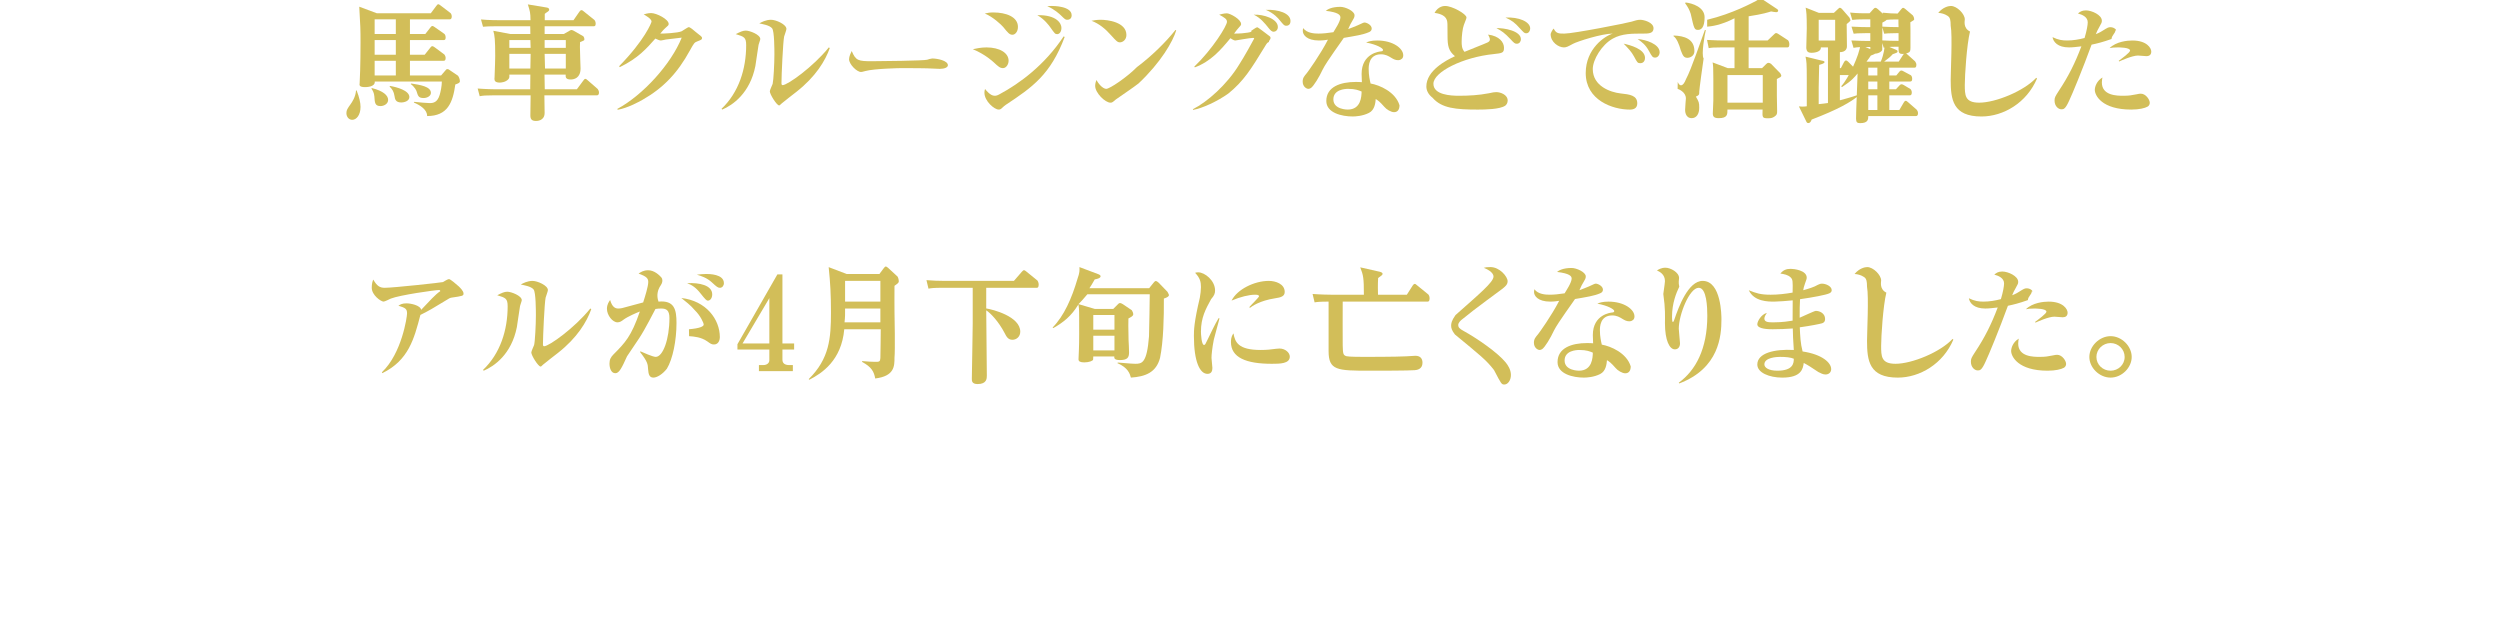 <?xml version="1.0" encoding="utf-8"?>
<!-- Generator: Adobe Illustrator 15.1.0, SVG Export Plug-In . SVG Version: 6.00 Build 0)  -->
<!DOCTYPE svg PUBLIC "-//W3C//DTD SVG 1.1//EN" "http://www.w3.org/Graphics/SVG/1.1/DTD/svg11.dtd">
<svg version="1.1" id="レイヤー_2" xmlns="http://www.w3.org/2000/svg" xmlns:xlink="http://www.w3.org/1999/xlink" x="0px"
	 y="0px" width="540px" height="134px" viewBox="0 0 540 134" enable-background="new 0 0 540 134" xml:space="preserve">
<g>
	<path fill="#D2BE59" d="M99.337,17.552c0-0.49-0.22-0.925-0.412-1.197l-1.729-1.167c-0.082-0.071-0.329-0.26-0.549-0.26
		S96.4,15,96.153,15.283l-0.879,1.018h-6.726V13.13h7.275c0.191,0,0.438-0.054,0.438-0.598c0-0.327-0.164-0.598-0.274-0.757
		l-2.086-1.548c-0.192-0.125-0.357-0.25-0.522-0.25c-0.164,0-0.274,0.125-0.438,0.324l-1.208,1.523h-3.185v-3.17h7.303
		c0.191,0,0.411-0.054,0.411-0.544s-0.191-0.708-0.274-0.787l-2.086-1.461c-0.22-0.148-0.357-0.248-0.522-0.248
		c-0.137,0-0.329,0.198-0.411,0.322l-1.099,1.412h-3.321V4.177h8.593c0.192,0,0.439-0.109,0.439-0.599
		c0-0.326-0.11-0.598-0.274-0.761l-2.114-1.612C94.89,0.964,94.78,0.911,94.67,0.911c-0.11,0-0.192,0.054-0.439,0.376L93.05,2.872
		H81.414L77.6,1.448c0.247,4.365,0.274,4.761,0.274,7.78c0,0.599,0,5.18-0.192,8.808c0,0.039-0.027,0.098-0.027,0.137
		c0,0.253,0,0.644,1.177,0.644c0.239,0,2.229,0,2.12-1.21h14.487c0,0.956-0.274,2.263-0.467,2.887
		c-0.494,1.659-1.428,1.775-2.169,1.775c-0.576,0-2.224-0.156-3.35-0.273l-0.055,0.156c1.346,0.561,2.91,1.56,2.855,2.915
		c4.447,0,5.546-2.915,6.095-6.817C99.008,18.016,99.337,17.879,99.337,17.552L99.337,17.552z M85.498,11.824h-4.574v-3.17h4.574
		V11.824L85.498,11.824z M85.498,7.348h-4.574V4.177h4.574V7.348L85.498,7.348z M85.498,16.301h-4.574V13.13h4.574V16.301
		L85.498,16.301z M93.077,20.064c0-1.385-2.36-1.736-4.255-2.029l-0.11,0.117c0.879,0.644,1.235,1.424,1.263,1.561
		c0.303,0.976,0.412,1.463,1.511,1.463C92.309,21.177,93.077,20.708,93.077,20.064L93.077,20.064z M88.424,20.962
		c0-1.405-2.68-2.146-4.179-2.4l-0.108,0.117c0.599,0.604,0.926,1.053,1.089,2.126c0.082,0.546,0.19,1.327,1.442,1.327
		C87.377,22.133,88.424,21.801,88.424,20.962L88.424,20.962z M83.837,21.586c0-0.995-1.089-1.951-3.481-2.556l-0.149,0.078
		c0.299,0.429,0.598,0.937,0.657,1.717c0.088,1.366,0.115,2.088,1.34,2.088C82.911,22.914,83.837,22.447,83.837,21.586
		L83.837,21.586z M77.874,23.087c0-0.86-0.243-2.015-0.84-3.546h-0.133c-0.088,1.424-0.884,2.552-1.148,2.929
		c-0.686,0.967-0.929,1.29-0.929,1.961c0,0.779,0.509,1.451,1.26,1.451C76.968,25.881,77.874,24.887,77.874,23.087L77.874,23.087z"
		/>
	<path fill="#D2BE59" d="M129.382,19.992c0-0.327-0.137-0.544-0.274-0.763l-2.169-1.892c-0.109-0.083-0.329-0.306-0.494-0.306
		c-0.164,0-0.274,0.139-0.439,0.361l-1.405,1.892h-6.931l-0.057-3.171h4.573c-0.028,0.529-0.028,1.057,1.086,1.057
		c0.725,0,2.13-0.306,2.13-2.386c0-0.072-0.138-3.8-0.138-4.648c0-0.461,0-0.755,0.028-1.035c0.823-0.336,0.933-0.378,0.933-0.557
		c0-0.381-0.082-0.49-0.22-0.707l-2.19-1.251c-0.12-0.047-0.271-0.108-0.393-0.108c-0.12,0-0.302,0.093-0.422,0.171l-1.217,0.699
		h-4.143V5.669h10.616c0.192,0,0.411-0.054,0.411-0.544c0-0.381-0.137-0.653-0.274-0.815l-2.306-1.854
		c-0.247-0.215-0.357-0.269-0.494-0.269c-0.192,0-0.42,0.295-0.45,0.35l-1.269,1.827h-6.207v-1.37
		c0.196-0.161,0.253-0.215,0.702-0.511c0.084-0.053,0.252-0.188,0.252-0.403c0-0.322-0.337-0.43-0.561-0.457l-4.047-0.671
		c0.485,1.558,0.546,1.746,0.576,3.412h-6.719c-0.332,0-2.333,0-3.98-0.161l0.439,1.576c0.687-0.062,1.29-0.109,2.998-0.109h7.202
		l0.029,1.679h-4.307l-3.699-0.699c0.303,1.025,0.412,1.951,0.412,5.421c0,0.601-0.055,2.666-0.138,4.6
		c0,0.139-0.027,0.278-0.027,0.39c0,0.445,0.256,0.779,1.161,0.779c0.212,0,1.238-0.056,1.842-0.723
		c0.241-0.306,0.241-0.445,0.212-1.001h4.544l-0.029,3.171h-7.443c-0.313,0-2.235-0.028-3.91-0.167l0.439,1.661
		c0.687-0.134,1.29-0.188,2.965-0.188h8.034c-0.025,1.183-0.056,3.224-0.056,4.353c0,0.806,0.314,1.182,1.219,1.182
		c0.207,0,1.861,0,1.861-1.746c0-0.215-0.052-3.332-0.052-3.789h11.354C129.135,20.59,129.382,20.482,129.382,19.992L129.382,19.992
		z M122.215,10.333h-4.574V8.654h4.574V10.333L122.215,10.333z M114.619,11.638l-0.059,3.171h-4.544v-3.171H114.619L114.619,11.638z
		 M122.215,14.809h-4.49l-0.084-3.171h4.574V14.809L122.215,14.809z M114.619,10.333h-4.603V8.654h4.544L114.619,10.333
		L114.619,10.333z"/>
	<path fill="#D2BE59" d="M151.64,8.196c0-0.229-0.142-0.344-1.429-1.344c-0.355-0.323-1.15-0.994-1.451-0.994
		c-0.164,0-1.26,0.752-1.506,0.887c-0.85,0.403-4.136,0.534-4.628,0.51c0.548-0.672,0.739-0.887,1.013-1.128
		c0.712-0.618,0.794-0.671,0.794-0.967c0-0.994-2.601-2.338-3.806-2.338c-0.11,0-0.712,0-1.589,0.295
		c0.356,0.188,1.698,0.941,1.698,1.532c0,0.242-1.506,4.052-7.011,9.659l0.164,0.188c3.971-1.935,5.778-4.03,7.668-6.162
		c0.548,0.252,0.903,0.413,1.205,0.413c0.137,0,0.958-0.184,1.04-0.207c0.11-0.023,2.794-0.344,3.451-0.413
		c-2.273,5.67-8.325,12.387-13.911,15.396l0.082,0.188c2.136-0.376,4.491-1.666,5.395-2.176c4.491-2.552,7.558-5.803,10.187-10.612
		c0.932-1.692,1.014-1.747,1.616-1.988C151.526,8.586,151.64,8.541,151.64,8.196L151.64,8.196z"/>
	<path fill="#D2BE59" d="M179.23,10.391l-0.192-0.163c-3.459,4.271-8.95,8.163-9.993,8.163c-0.192,0-0.247-0.191-0.247-0.409
		c0-1.687,0.329-8.924,0.576-10.094c0.056-0.245,0.494-1.36,0.494-1.632c0-1.007-2.27-1.985-3.32-1.985
		c-1.104,0-2.096,0.516-2.536,0.788c0.631,0.136,2.231,0.381,2.765,1.062c0.496,0.598,0.496,4.679,0.496,5.632
		c0,1.986-0.19,5.604-0.381,6.366c-0.077,0.245-0.61,1.333-0.61,1.605c0,0.653,1.5,3.047,2.009,3.047
		c0.081,0,0.162-0.027,0.562-0.435c0.439-0.381,2.69-2.122,3.212-2.53C176.209,16.54,178.269,13.111,179.23,10.391L179.23,10.391z
		 M164.223,8.432c0-0.952-2.28-1.823-3.132-1.823c-0.632,0-1.208,0.272-2.169,0.762c1.784,0.544,2.251,0.68,2.251,2.395
		c0,5.115-1.593,10.203-5.326,13.74l0.165,0.163c2.224-0.952,5.983-3.51,7.15-9.414c0.133-0.734,0.584-4.081,0.689-4.571
		C163.878,9.493,164.223,8.649,164.223,8.432L164.223,8.432z"/>
	<path fill="#D2BE59" d="M204.745,14.089c0-1-2.292-1.457-3.381-1.457c-0.19,0-0.898,0.188-1.089,0.269
		c-0.653,0.215-10.181,0.322-11.868,0.322c-3.049,0-3.539-0.107-4.438-2.203c-0.163,0.323-0.571,1.156-0.571,1.773
		c0,1.075,1.66,2.755,2.586,2.755c0.163,0,0.245-0.027,0.979-0.215c1.905-0.51,7.323-0.618,7.622-0.618c1.96,0,5.58,0,7.159,0.107
		c0.109,0,0.79,0.054,1.252,0.054C204.032,14.876,204.745,14.55,204.745,14.089L204.745,14.089z"/>
	<path fill="#D2BE59" d="M231.478,3.302c0-2.015-4.011-2.015-4.254-2.015c-0.457,0-0.673,0.026-1.022,0.051
		c1.615,0.689,2.691,1.734,2.935,1.964c0.915,0.892,0.996,0.969,1.399,0.969C231.101,4.271,231.478,3.914,231.478,3.302
		L231.478,3.302z M229.27,6.01c0-0.92-0.995-2.835-5.222-2.734c1.534,0.842,2.584,2.291,2.799,2.598
		c0.97,1.364,1.051,1.501,1.508,1.501C228.893,7.375,229.27,6.794,229.27,6.01L229.27,6.01z M219.875,5.805
		c0-2.172-2.584-3.116-5.303-3.116c-0.781,0-1.185,0.077-1.857,0.229c1.804,0.74,3.58,2.443,3.984,2.92
		c0.995,1.228,1.346,1.671,1.991,1.671C219.202,7.511,219.875,6.931,219.875,5.805L219.875,5.805z M229.97,7.988l-0.215-0.137
		c-4.119,6.241-9.584,10.222-13.863,12.509c-0.485,0.273-0.728,0.323-1.077,0.323c-0.915,0-1.857-1.218-2.046-1.467
		c-0.081,0.274-0.135,0.473-0.135,0.796c0,1.842,2.153,3.655,3.069,3.655c0.376,0,0.511-0.115,0.888-0.482
		c0.188-0.184,0.377-0.344,0.673-0.551C222.998,18.844,226.928,16.109,229.97,7.988L229.97,7.988z M217.857,13.115
		c0-1.69-1.938-2.875-4.792-2.875c-1.185,0-2.207,0.237-2.934,0.385c2.691,1.126,4.253,2.608,4.495,2.816
		c1.022,0.948,1.373,1.274,2.019,1.274C217.345,14.715,217.857,13.886,217.857,13.115L217.857,13.115z"/>
	<path fill="#D2BE59" d="M243.305,7.56c0-2.807-4.086-3.289-5.562-3.289c-0.844,0-1.424,0.112-1.977,0.218
		c1.66,0.635,2.979,1.721,4.243,3.151c1.107,1.218,1.371,1.509,1.898,1.509C242.514,9.148,243.305,8.592,243.305,7.56L243.305,7.56z
		 M254.063,6.553l-0.161-0.08c-2.108,2.648-5.114,5.614-8.33,8.023c-2.161,2.196-5.878,4.695-6.616,4.695
		c-0.105,0-1.028-0.027-2.136-1.908c-0.105,0.323-0.264,0.752-0.264,1.263c0,1.522,2.162,3.629,3.296,3.629
		c0.368,0,0.447-0.066,1.186-0.703c0.158-0.132,4.139-2.819,4.903-3.464C250.739,13.491,253.348,8.963,254.063,6.553L254.063,6.553z
		"/>
	<path fill="#D2BE59" d="M278.749,4.542c0-1.693-2.62-2.525-5.343-2.418c1.806,0.752,2.75,1.907,2.973,2.203
		c0.944,1.129,1.027,1.236,1.444,1.236C278.602,5.562,278.749,4.944,278.749,4.542L278.749,4.542z M276.018,5.831
		c0-1.772-3.111-2.767-5.195-2.659c1.473,0.725,2.334,1.8,3.278,2.982c0.306,0.349,0.584,0.699,1.028,0.699
		C275.49,6.852,276.018,6.529,276.018,5.831L276.018,5.831z M274.435,8.182c0-0.249-0.14-0.339-0.584-0.655
		c-0.306-0.204-2.083-1.642-2.306-1.642c-0.194,0-1.167,0.698-1.361,0.833c0.747,0.135-1.229,0.56-3.621,0.538
		c0.384-0.564,0.768-0.994,0.881-1.128c0.587-0.645,0.632-0.699,0.632-0.94c0-1.021-2.371-2.31-3.077-2.31
		c-0.082,0-0.658,0-1.646,0.295c1.125,0.618,1.674,0.94,1.674,1.531c0,0.86-3.102,5.898-7.056,9.687l0.11,0.161
		c3.459-1.29,5.573-3.734,7.691-6.3c0.248,0.181,0.768,0.498,1.039,0.498c0.113,0,3.187-0.565,3.846-0.565
		c0.082,0,0.247,0,0.247,0.136c0,0.068-2.334,4.271-3.234,5.615c-2.62,4.326-6.926,8.113-10.001,9.645l0.055,0.161
		c2.032-0.375,5.189-1.826,7.574-3.519c3.355-2.713,4.947-5.319,7.857-10.075c0.521-0.86,0.576-0.94,0.934-1.075
		C274.045,8.725,274.435,8.611,274.435,8.182L274.435,8.182z"/>
	<path fill="#D2BE59" d="M296.29,6.18c0-0.833-1.147-1.316-1.539-1.316c-0.234,0-0.332,0.081-1.521,0.618
		c-0.616,0.242-1.35,0.564-2.024,0.806c0.475-1.048,0.524-1.182,0.85-1.692c0.375-0.618,0.525-0.86,0.525-1.29
		c0-0.94-2.024-1.827-3.049-1.827c-1.916,0-2.815,0.564-3.159,0.86c2.686,0.322,3.159,0.887,3.159,1.424
		c0,0.887-1.21,2.66-1.525,3.197c-1.251,0.188-2.293,0.295-3.199,0.295s-2.525-0.081-3.321-1.182
		c-0.056,0.242-0.083,0.376-0.083,0.618c0,0.759,0.769,2.057,3.515,2.057c0.851,0,1.482-0.108,1.916-0.173
		c-1.614,3.172-4.388,7.019-4.552,7.203c-0.577,0.685-0.906,1.054-0.906,1.844c0,1.1,0.823,1.571,1.235,1.571
		c0.138,0,0.357-0.053,0.549-0.184c0.604-0.419,1.785-2.362,2.554-4.022c0.847-1.712,4.343-6.434,4.543-6.802
		c2.422-0.411,4.201-0.692,5.401-1.225C295.961,6.852,296.29,6.61,296.29,6.18L296.29,6.18z M303.099,11.931
		c0-1.458-2.169-3.184-5.628-3.184c-1.29,0-2.016,0.256-2.387,0.443c2.305,0.42,3.649,1.236,3.649,1.585
		c0,0.256-0.22,0.303-0.467,0.326c-0.22,0.023-4.16,0.373-4.16,4.87c0,0.621,0.02,0.918,0.059,1.78
		c-0.336-0.026-0.705-0.052-1.291-0.052c-3.388,0-6.392,1.073-6.392,4.116c0,2.578,3.373,3.344,5.684,3.344
		c0.603,0,2.165-0.081,3.514-0.767c1.284-0.625,1.413-2.23,1.477-3.002c0.494,0.309,0.851,0.541,1.866,1.698
		c0.439,0.54,1.428,1.143,2.087,1.143c0.741,0,1.181-0.524,1.181-1.49c-0.866-2.895-4.298-4.362-6.247-4.702
		c-0.165-0.691-0.412-1.771-0.412-3.095c0-0.648,0-3.214,2.663-3.214c0.961,0,1.62,0.379,2.224,0.757
		c0.439,0.27,0.879,0.513,1.455,0.513c0.33,0,0.604-0.108,0.77-0.27C303.099,12.537,303.099,12.036,303.099,11.931L303.099,11.931z
		 M294.107,19.77c-0.028,1.004-0.088,3.898-3.005,3.898c-0.089,0-3.095,0-3.095-2.2c0-2.161,2.56-2.276,3.185-2.276
		C292.769,19.192,293.453,19.5,294.107,19.77L294.107,19.77z"/>
	<path fill="#D2BE59" d="M330.521,6.151c0-1.471-2.472-2.511-5.326-2.359c1.455,0.685,1.949,1.065,3.074,2.308
		c0.906,0.963,0.988,1.091,1.4,1.091C330.218,7.191,330.521,6.633,330.521,6.151L330.521,6.151z M328.516,8.484
		c0-1.851-3.677-2.46-5.295-2.409c1.141,0.608,1.754,1.015,3.044,2.384c0.796,0.862,0.934,0.989,1.373,0.989
		C328.214,9.448,328.516,8.941,328.516,8.484L328.516,8.484z M325.66,21.73c0-1.274-1.538-1.832-2.466-1.832
		c-0.451,0-0.663,0.05-1.633,0.253c-2.107,0.406-4.244,0.533-6.455,0.533c-1.702,0-5.489-0.178-5.489-2.587
		c0-2.562,6.408-5.757,13.021-6.417c1.803-0.203,2.227-0.228,2.227-1.344c0-1.217-1.007-2.562-3.443-2.866
		c0.113,0.229,0.394,0.71,0.394,1.04c0,0.229-0.084,0.457-0.506,0.66c-0.674,0.33-4.188,1.674-4.975,2.029
		c-0.618-0.685-0.618-1.547-0.618-2.257c0-1.116,0.196-2.841,0.478-3.551c0.506-1.293,0.562-1.445,0.562-1.623
		c0-0.736-3.062-2.48-4.603-2.48c-0.188,0-1.484,0-2.294,1.492c0.675,0.101,2.24,0.354,2.646,1.521
		c0.161,0.457,0.161,0.761,0.161,3.424c0,2.232,0.225,3.272,1.605,4.413c-1.875,0.863-6.18,3.095-6.18,6.544
		c0,0.786,0.363,1.674,1.343,2.435c1.964,2.276,5.029,2.553,9.767,2.553c1.687,0,4.735-0.062,5.91-0.831
		C325.386,22.653,325.66,22.222,325.66,21.73L325.66,21.73z"/>
	<path fill="#D2BE59" d="M358.482,11.285c0-1.773-3.021-2.74-4.75-2.848c0.906,0.645,1.702,1.209,2.443,2.579
		c0.659,1.209,0.796,1.424,1.346,1.424C358.097,12.44,358.482,11.876,358.482,11.285L358.482,11.285z M355.324,12.521
		c0-1.961-3.268-2.794-4.612-3.089c0.988,1.021,1.674,1.719,2.251,2.794c0.687,1.29,0.769,1.424,1.345,1.424
		C355.132,13.649,355.324,12.923,355.324,12.521L355.324,12.521z M357.163,6.113c0-1.324-2.196-1.842-2.855-1.842
		c-0.658,0-1.125,0.181-1.922,0.415c-0.823,0.26-12.479,2.57-14.482,2.57c-1.208,0-1.785,0-2.307-1.09
		c-0.247,0.208-0.658,1.012-0.658,1.21c0,1.748,1.729,2.864,2.854,2.864c0.55,0,0.852-0.17,1.977-0.777
		c0.934-0.51,6.22-2.208,8.608-2.208c-1.757,0.508-5.862,3.28-5.862,8.519c0,5.884,5.835,7.899,9.514,7.899
		c0.796,0,1.62-0.242,1.62-1.343c0-1.747-1.647-1.935-3.597-2.149c-2.169-0.242-6.013-1.559-6.013-5.266
		c0-2.017,1.949-5.268,4.338-6.584c1.977-1.101,4.228-1.075,6.534-1.075C356.038,7.255,357.163,7.255,357.163,6.113L357.163,6.113z"
		/>
	<path fill="#D2BE59" d="M386.497,9.555c0-0.373-0.138-0.684-0.274-0.849l-2.06-1.34c-0.22-0.142-0.356-0.223-0.506-0.223
		c-0.18,0-0.3,0.122-0.449,0.264l-1.405,1.34h-4.096V3.519c3.169-0.483,4.216-0.86,4.844-1.048c0.329,0.053,0.867,0.161,1.106,0.161
		c0.341,0,0.424-0.215,0.424-0.323c0-0.188-0.138-0.295-0.22-0.349l-3.643-2.418c-0.646,0.511-0.718,0.564-0.933,0.672
		c-0.646,0.322-5.015,2.74-10.538,4.057v1.492c0.846-0.072,2.935-0.288,5.909-1.814v4.799h-2.176c-0.325,0-2.398-0.021-3.756-0.122
		l0.356,1.779c0.556-0.118,1.061-0.166,2.866-0.166h2.709v4.476h-1.464l-3.266-1.231c0.111,0.616,0.155,1.113,0.155,3.571v4.61
		c0,0.238-0.111,2.756-0.111,2.836c0,0.752,0.319,1.021,1.296,1.021c1.865,0,1.865-0.806,1.865-1.854h7.588
		c-0.071,1.773-0.071,1.88,1.232,1.88c0.567,0,0.927-0.08,1.315-0.349c0.593-0.403,0.593-0.618,0.593-1.263
		c0-0.642-0.055-2.92-0.055-3.228v-3.636c0.109-0.074,0.686-0.369,0.796-0.442c0.137-0.11,0.165-0.24,0.165-0.295
		s-0.11-0.315-0.22-0.502l-1.997-2.043c-0.239-0.142-0.359-0.213-0.538-0.213c-0.239,0-0.389,0.142-0.509,0.26l-0.891,0.876h-2.906
		v-4.476h8.378C386.278,10.239,386.497,10.177,386.497,9.555L386.497,9.555z M380.757,22.176h-7.624v-5.969h7.624V22.176
		L380.757,22.176z M368.192,3.733c0-2.203-2.658-3.036-4.11-3.197l-0.097,0.161c0.581,0.779,0.92,1.397,1.21,2.284
		c0.727,3.289,0.799,3.472,1.598,3.472C367.367,6.453,368.192,6.067,368.192,3.733L368.192,3.733z M365.993,11.044
		c0-2.642-2.174-3.292-4.479-3.373l-0.056,0.122c0.687,0.447,1.235,1.762,1.593,3.085c0.439,1.113,0.632,1.61,1.441,1.61
		C365.026,12.489,365.993,12.11,365.993,11.044L365.993,11.044z M368.458,6.514l-0.2-0.041c-0.668,1.726-2.967,8.615-4.08,10.619
		c-0.633,1.668-1.374,1.668-1.786,0.608l-0.027,1.492c0.165,0.051,1.789,0.648,1.789,2.08c0,0.205-0.169,1.774-0.169,2.477
		c0,0.162,0,1.773,1.428,1.773c1.041,0,1.622-0.94,1.622-2.227c0-1.17-0.073-1.29-0.727-2.432c0.859-0.324,0.727-0.666,0.727-1.023
		c0-0.46,0.8-6.309,0.949-7.208C367.435,11.85,368.236,7.265,368.458,6.514L368.458,6.514z"/>
	<path fill="#D2BE59" d="M403.165,13.316c0.494-0.645,0.687-0.94,0.939-1.316c0.723-0.269,1.04-0.376,1.04-0.672
		c0-0.215-0.289-0.349-0.404-0.403L401.82,9.69c-0.109,2.015-2.553,7.296-4.118,8.936l0.165,0.188
		c0.9-0.666,1.889-1.113,3.371-2.941c-0.027,1.81-0.33,7.807-0.33,9.76c0,0.779,0.247,0.967,0.879,0.967
		c1.757,0,1.757-0.859,1.757-1.531h10.309c0.192,0,0.439-0.109,0.439-0.599c0-0.326-0.138-0.598-0.274-0.762l-1.867-1.627
		c-0.274-0.248-0.385-0.304-0.521-0.304c-0.165,0-0.329,0.193-0.412,0.358l-0.961,1.627h-2.169V20.59h4.448
		c0.191,0,0.411-0.108,0.411-0.598c0-0.327-0.109-0.544-0.274-0.745l-1.428-0.858c-0.191-0.112-0.329-0.187-0.521-0.187
		c-0.165,0-0.302,0.112-0.412,0.224l-0.796,0.858h-1.428v-1.679h4.503c0.192,0,0.439-0.054,0.439-0.544
		c0-0.381-0.11-0.653-0.274-0.799l-1.565-0.839c-0.274-0.149-0.356-0.187-0.494-0.187c-0.165,0-0.302,0.093-0.412,0.224
		l-0.686,0.839h-1.511v-1.679h5.437c0.164,0,0.411-0.054,0.411-0.599c0-0.326-0.109-0.489-0.274-0.761l-1.647-1.478
		c-0.191-0.161-0.356-0.295-0.494-0.295c-0.191,0-0.329,0.161-0.438,0.349l-0.961,1.478h-3.159c1.183-0.887,1.292-0.994,1.868-1.612
		c0.934-0.322,1.044-0.35,1.044-0.618c0-0.162-0.165-0.269-0.439-0.376l-2.349-0.994c0,0.457-0.138,1.961-0.84,3.6H403.165
		L403.165,13.316z M405.514,17.606v1.679h-1.971v-1.679H405.514L405.514,17.606z M405.514,14.622v1.679h-1.971v-1.679H405.514
		L405.514,14.622z M405.514,20.59v3.171h-1.971V20.59H405.514L405.514,20.59z M403.989,10.146v0.618c0,0.349,0,0.833,0.926,0.833
		c0.925,0,1.647-0.563,1.647-0.859c0-0.43,0.055-5.075,0.027-5.853c0.165-0.088,0.934-0.459,0.934-0.671
		c0-0.199-0.082-0.416-0.329-0.797l-1.557-1.431c-0.203-0.161-0.376-0.295-0.55-0.295c-0.173,0-0.318,0.134-0.463,0.295
		l-0.801,0.887h-0.905c-0.494,0-1.702,0-3.295-0.161l0.467,1.591c0.357-0.035,0.988-0.124,2.525-0.124h1.373v1.679h-0.769
		c-0.082,0-1.702,0-3.295-0.106l0.467,1.531c0.357-0.051,0.988-0.12,2.526-0.12h1.07V8.84h-0.796c-0.055,0-1.702,0-3.295-0.103
		l0.467,1.597c0.906-0.188,2.087-0.188,2.526-0.188H403.989L403.989,10.146z M397.441,10.239c-1.048,0.457-1.076,1.021-0.041,1.021
		c0.224,0,1.538,0,1.538-1.27c0-0.933-0.056-4.646-0.056-4.788c0.166-0.142,0.824-0.648,0.824-0.811
		c0-0.101-0.137-0.432-0.247-0.619l-1.612-1.854c-0.14-0.134-0.308-0.242-0.419-0.242c-0.141,0-0.252,0.108-0.42,0.269l-0.885,0.833
		h-3.254l-2.851-1.128c0.165,0.914,0.247,1.501,0.247,4.504c0,0.506-0.109,4.022-0.109,4.246c0.082,0.383,0.082,1.003,1.102,1.003
		c0.992,0,2.107-0.311,2.055-1.164h1.527v12.013c-0.264,0.054-1.686,0.215-2.001,0.242V18.84c0-1.451,0.105-3.876,0.105-4.824
		c0.737-0.207,1.158-0.362,1.158-0.621c0-0.104-0.105-0.233-0.737-0.336l-3.374-0.828c0.22,1.009,0.274,1.32,0.274,5.185v5.534
		c-0.192,0.027-0.494,0.081-0.961,0.081c-0.274,0-0.467-0.026-0.741-0.053l1.564,3.197c0.11,0.242,0.2,0.403,0.447,0.403
		c0.466,0,0.59-0.376,0.744-0.753c5.742-2.203,8.427-3.761,10.074-5.131l-0.082-0.188c-0.577,0.188-1.455,0.51-3.898,1.155v-5.454
		h2.938c0.192,0,0.411-0.124,0.411-0.684c0-0.311-0.082-0.56-0.247-0.86l-1.29-1.32c-0.165-0.155-0.329-0.284-0.494-0.284
		c-0.164,0-0.329,0.181-0.412,0.336l-0.686,1.319h-0.22v-4.476H397.441L397.441,10.239z M392.839,8.747V4.271h3.554v4.477H392.839
		L392.839,8.747z M410.088,10.091v0.592c0,0.698,0.145,0.967,0.896,0.967c0.174,0,0.607,0,1.157-0.242
		c0.404-0.188,0.52-0.322,0.52-1.102V6.618c0-1.274,0-1.362-0.028-1.804c0.742-0.441,0.825-0.495,0.825-0.618
		c0-0.344-0.11-0.617-0.303-0.888l-1.621-1.375c-0.174-0.134-0.318-0.242-0.463-0.242s-0.231,0.107-0.404,0.295l-0.771,0.941
		c-1.099,0-1.867-0.055-3.239-0.189l0.438,1.582c0.906-0.106,1.62-0.124,2.965-0.124c0,0.248,0,1.396,0.028,1.661
		c-1.126,0-2.334-0.035-3.542-0.106l0.439,1.531c0.356-0.051,0.988-0.12,2.553-0.12h0.55v1.662c-1.264,0-2.443-0.035-3.68-0.103
		l0.467,1.586c0.33-0.053,0.961-0.215,2.526-0.215H410.088L410.088,10.091z"/>
	<path fill="#D2BE59" d="M439.993,16.964l-0.165-0.161c-2.663,2.875-8.785,5.374-12.327,5.374c-3.103,0-3.103-1.639-3.103-3.896
		c0-1.961,0.412-8.597,1.126-11.472c-1.513-0.748-1.126-2.266-1.126-2.625c0-1.187-1.706-2.897-3.004-2.897
		c-0.457,0-1.692,0.224-2.735,1.492c1.263,0.082,2.086,0.633,2.306,0.882s0.385,0.662,0.385,1.904c0.399,2.051,0,9.869,0,11.642
		c0,4.326,0.472,7.955,6.646,7.955C432.745,25.16,437.77,22.207,439.993,16.964L439.993,16.964z"/>
	<path fill="#D2BE59" d="M464.675,11.13c0-0.737-0.951-2.383-4.1-2.383c-1.075,0-3.473,0.227-4.906,1.646
		c0.495-0.105,0.912-0.154,1.824-0.154c0.234,0,2.607,0,2.607,0.68c0,0.421-1.748,1.684-2.451,2.21l0.078,0.158
		c0.391-0.184,2.848-1.29,4.072-1.29c0.25,0,1.549,0.132,1.824,0.132C464.248,12.13,464.675,11.84,464.675,11.13L464.675,11.13z
		 M464.349,22.19c0-0.653-0.85-1.954-1.925-1.954c-0.249,0-0.475,0.026-0.924,0.132c-1.075,0.21-1.584,0.316-2.887,0.316
		c-1.276,0-4.612,0-4.612-2.869c0-0.5,0.078-0.816,0.131-1.079c-1.246,0.737-1.655,2-1.655,2.685c0,1.158,1.487,4.248,7.874,4.248
		c1.724,0,2.948-0.312,3.498-0.625C464.349,22.787,464.349,22.276,464.349,22.19L464.349,22.19z M456.92,6.571
		c0.458,0.107-0.146-0.698-1.052-0.698c-0.467,0-0.604,0.08-1.729,0.779c-0.555,0.375-1.337,0.698-1.441,0.725
		c0.234-0.564,0.392-0.94,0.834-1.693c0.392-0.698,0.47-0.833,0.47-1.209c0-1.262-2.216-2.23-3.434-2.23
		c-0.906,0-1.317,0.323-1.729,0.672c0.934,0.242,2.114,0.752,2.114,1.907c0,0.564-0.22,1.854-0.687,3.385
		c-1.208,0.322-2.526,0.538-3.762,0.538c-1.016,0-1.895-0.107-3.157-0.725c0.165,1.031,1.126,2.217,3.542,2.217
		c0.823,0,1.619-0.103,2.69-0.225c-1.4,3.716-2.855,6.564-4.832,9.541c-0.879,1.357-0.961,1.528-0.961,2.181
		c0,1.193,0.823,1.875,1.482,1.875c0.467,0,0.852-0.028,1.702-1.932c0.659-1.38,2.91-6.82,4.814-12.033
		c1.173-0.245,2.354-0.531,4.303-1.221C456.164,7.565,456.92,7.215,456.92,6.571L456.92,6.571z"/>
</g>
<g>
	<path fill="#D2BE59" d="M100.12,63.387c0-0.54-0.753-1.25-1.021-1.518c-0.512-0.457-1.803-1.585-2.125-1.585
		c-0.27,0-1.157,0.564-1.291,0.645c-0.135,0.08-10.705,1.235-12.561,1.235c-1.076,0-1.668-0.349-2.501-1.773
		c-0.162,0.403-0.323,0.887-0.323,1.773c0,1.592,1.99,2.984,2.556,2.984c0.241,0,1.317-0.54,1.56-0.653
		c1.937-0.768,9.548-1.847,10.382-1.847c0.161,0,0.296,0.028,0.296,0.256c-0.962,0.597-2.5,2.298-4.119,4.018
		c-0.193-0.994-2.273-1.397-3.159-1.397c-0.961,0-1.346,0.242-1.758,0.511c1.538,0.457,1.867,0.698,1.867,1.666
		c0,0.752-1.126,8.624-5.436,12.707l0.109,0.188c5.631-2.767,6.852-7.36,8.21-12.573c2.032-1.021,2.335-1.209,5.876-3.357
		c0.192-0.142,0.494-0.313,0.797-0.37C100.013,63.927,100.12,63.899,100.12,63.387L100.12,63.387z"/>
	<path fill="#D2BE59" d="M127.71,66.792l-0.192-0.163c-3.459,4.271-8.95,8.163-9.993,8.163c-0.192,0-0.247-0.19-0.247-0.409
		c0-1.686,0.329-8.923,0.576-10.093c0.055-0.245,0.494-1.36,0.494-1.632c0-1.006-2.27-1.985-3.32-1.985
		c-1.105,0-2.096,0.516-2.536,0.788c0.631,0.136,2.231,0.381,2.765,1.062c0.496,0.598,0.496,4.679,0.496,5.632
		c0,1.985-0.19,5.604-0.382,6.366c-0.076,0.245-0.609,1.333-0.609,1.605c0,0.652,1.5,3.047,2.009,3.047
		c0.081,0,0.162-0.027,0.562-0.436c0.439-0.381,2.69-2.121,3.212-2.529C124.69,72.941,126.749,69.514,127.71,66.792L127.71,66.792z
		 M112.703,64.834c0-0.953-2.28-1.823-3.132-1.823c-0.632,0-1.208,0.272-2.169,0.762c1.784,0.544,2.251,0.68,2.251,2.395
		c0,5.114-1.593,10.202-5.326,13.739l0.165,0.164c2.224-0.953,5.983-3.51,7.15-9.414c0.133-0.734,0.583-4.081,0.689-4.571
		C112.359,65.895,112.703,65.051,112.703,64.834L112.703,64.834z"/>
	<path fill="#D2BE59" d="M156.364,61.17c0-1.99-3.239-1.99-3.815-1.99c-0.824,0-1.4,0.078-2.032,0.157
		c0.852,0.235,2.169,0.654,3.24,1.65c1.07,0.995,1.317,1.178,1.757,1.178C156.007,62.165,156.364,61.693,156.364,61.17
		L156.364,61.17z M153.838,63.586c0-1.971-2.772-2.573-5.436-2.416c1.043,0.366,1.922,0.942,2.91,2.203
		c1.043,1.314,1.29,1.563,1.592,1.563C153.426,64.936,153.838,64.368,153.838,63.586L153.838,63.586z M155.486,72.833
		c0-3.868-2.965-7.862-8.319-8.465c0.797,0.639,2.032,1.577,2.938,2.666c1.18,1.15,1.894,2.69,1.894,3.082
		c0,0.391-0.851,0.807-3.185,1.002l0.027,1.492c1.126,0.08,2.608,0.203,3.927,1.123c0.713,0.512,0.933,0.676,1.455,0.676
		C155.348,74.408,155.486,73.181,155.486,72.833L155.486,72.833z M146.123,69.772c0-2.886-0.433-4.943-3.886-4.624
		c-0.511-1.405-0.079-2.557,0.226-3.115c0.483-0.733,0.61-0.995,0.61-1.466c0-0.262-0.076-0.472-0.229-0.655
		c-0.433-0.472-1.499-1.539-2.848-1.539c-1.017,0-1.647,0.43-2.06,0.726c1.702,0.604,2.087,1.022,2.087,1.808
		c0,0.943-0.687,3.132-1.099,4.417c-0.934,0.23-3.568,0.955-4.529,1.218c-0.247,0.066-0.604,0.099-0.852,0.099
		c-0.632,0-1.317-0.296-1.757-1.844c-0.247,0.362-0.687,0.955-0.687,1.899c0,1.395,1.208,2.928,2.278,2.928
		c0.521,0,0.879-0.251,1.318-0.586c0.905-0.669,2.855-1.506,3.514-1.756c-1.866,5.407-3.157,6.715-5.737,9.313
		c-0.522,0.552-0.824,1.025-0.824,1.939s0.33,2.081,1.263,2.081c0.824,0,1.373-1.104,2.526-3.653
		c0.356-0.531,2.251-3.373,2.636-3.926c1.307-1.969,3.229-5.808,3.503-6.296c0.357-0.074,0.852-0.1,1.235-0.1
		c1.126,0,1.785,0.368,1.785,2.056c0,4.565-1.4,8.389-2.965,8.389c-0.632,0-2.801-0.981-3.268-1.186l-0.137,0.102
		c1.674,2.154,1.702,2.659,1.757,3.73c0.082,1.168,0.302,1.83,1.153,1.83c0.769,0,1.977-0.726,2.91-1.924
		C145.314,77.558,146.123,73.568,146.123,69.772L146.123,69.772z"/>
	<path fill="#D2BE59" d="M171.532,75.5v-1.305h-2.526V59.274h-1.094l-8.625,15.083V75.5h6.891v2.324
		c0,0.568-0.494,1.033-1.317,1.033h-0.934v1.307h7.33v-1.307h-0.796c-0.934,0-1.455-0.4-1.455-1.14V75.5H171.532L171.532,75.5z
		 M166.178,74.195h-5.792l5.792-9.798V74.195L166.178,74.195z"/>
	<path fill="#D2BE59" d="M194.145,60.745c0-0.197-0.082-0.694-0.274-1.005l-2.064-1.903c-0.212-0.161-0.345-0.269-0.477-0.269
		c-0.133,0-0.239,0.107-0.451,0.376l-0.924,1.235h-7.079l-3.881-1.478c0.357,3.478,0.494,5.946,0.494,9.771
		c0,5.605-0.329,9.984-4.805,14.417l0.138,0.135c2.718-1.397,6.947-4.164,7.539-10.908h7.881c-0.026,0.887-0.026,5.238-0.079,6.232
		c-0.052,0.807-0.26,0.807-1.142,0.807c-0.337,0-1.944-0.054-2.8-0.161v0.188c2.022,1.074,2.566,2.096,2.826,3.572
		c4.165-0.51,4.165-2.686,4.165-4.486c0.164-1.531,0.027-8.964,0-9.953c0-0.534-0.029-4.635,0-5.58
		C193.87,61.253,194.145,61.108,194.145,60.745L194.145,60.745z M190.162,65.149h-7.624v-4.477h7.624V65.149L190.162,65.149z
		 M190.162,69.625h-7.742c0.118-0.989,0.144-1.979,0.118-2.984h7.624V69.625L190.162,69.625z"/>
	<path fill="#D2BE59" d="M223.946,62.165c0.164,0,0.411-0.062,0.411-0.684c0-0.373-0.164-0.746-0.247-0.862l-2.443-1.988
		c-0.109-0.107-0.356-0.269-0.494-0.269c-0.109,0-0.274,0.134-0.467,0.349l-1.702,1.961h-14.965c-1.263,0-2.663-0.054-3.926-0.161
		l0.439,1.841c0.549-0.107,1.07-0.188,2.992-0.188h6.562v7.71c0,1.396-0.191,11.473-0.191,11.955c0,0.43,0,1.129,1.253,1.129
		c1.988,0,1.988-1.236,1.988-1.826c0-2.23-0.132-12.225-0.132-14.105c0.983,0.645,2.686,2.445,3.976,4.916
		c0.385,0.753,0.741,1.451,1.675,1.451s1.702-0.725,1.702-1.746c0-3.305-5.958-4.809-7.353-5.024v-4.46H223.946L223.946,62.165z"/>
	<path fill="#D2BE59" d="M252.495,63.749c0-0.139-0.22-0.511-0.329-0.729l-1.909-1.971c-0.143-0.107-0.399-0.349-0.599-0.349
		s-0.342,0.215-0.513,0.403l-0.932,1.155h-12.905c0.343-0.484,0.592-0.914,1.157-1.907c0.345-0.054,1.266-0.242,1.266-0.672
		c0-0.242-0.288-0.376-0.432-0.43l-4.138-1.559c0.03,0.752,0.062,1.182-0.42,2.526c-1.235,4.227-2.91,8.022-5.381,10.532l0.165,0.11
		c2.114-1.188,3.898-2.576,5.408-5.096c0.11,0.579,0.165,0.81,0.165,2.873c0,1.85,0.031,5.313-0.055,6.99
		c0,0.389-0.083,1.818-0.083,1.984c0,0.469,0.387,0.668,1.258,0.668c1.027,0,1.898-0.351,1.898-0.617
		c0-0.051,0.031-0.534,0.031-0.668h4.545c-0.028,0.301-0.086,0.785,1.212,0.785c1.618,0,1.973-0.551,1.973-1.654
		c0-0.62-0.079-2.298-0.106-2.666c-0.062-2.621-0.062-4.029-0.03-4.668c0.669-0.354,1.041-0.551,1.041-0.912
		c0-0.326-0.186-0.653-0.318-0.871l-1.905-1.29c-0.187-0.116-0.436-0.255-0.653-0.255s-0.374,0.208-0.498,0.324l-0.943,0.949h-3.971
		l-3.532-1.042c0.542-0.556,1.164-1.227,1.911-2.129h13.475c-0.027,1.111-0.08,7.163-0.16,9.097
		c-0.452,5.817-1.542,5.918-2.979,5.918c-0.505,0-0.798-0.033-3.738-0.268l-0.125,0.117c2.303,0.996,2.693,2.266,2.933,3.135
		c3.138-0.212,5.466-1.105,6.292-4.253c0.741-3.606,0.854-8.852,0.826-12.82C252.166,64.258,252.495,63.98,252.495,63.749
		L252.495,63.749z M240.724,71.211h-4.574V68.04h4.574V71.211L240.724,71.211z M240.724,75.688h-4.574v-3.172h4.574V75.688
		L240.724,75.688z"/>
	<path fill="#D2BE59" d="M277.498,63.06c0-1.755-2.005-2.388-3.433-2.388c-3.129,0-6.836,1.826-8.044,4.254
		c1.867-0.805,3.789-1.27,5.052-1.27c0.247,0,0.879,0,0.879,0.335c0,0.233-1.812,1.973-2.114,2.362l0.165,0.13
		c0.356-0.286,2.031-1.531,5.408-2.051C276.701,64.251,277.498,63.992,277.498,63.06L277.498,63.06z M278.596,77.029
		c0-0.861-0.988-1.747-2.224-1.747c-0.11,0-0.412,0.026-0.714,0.052c-1.126,0.156-2.031,0.26-3.35,0.26
		c-4.887,0-5.546-1.713-5.875-3.582c-0.165,0.234-0.549,0.701-0.549,1.869c0,3.349,3.267,4.697,8.812,4.697
		C276.427,78.578,278.596,78.578,278.596,77.029L278.596,77.029z M263.413,68.768l-0.191-0.053c-0.357,0.598-0.741,1.221-2.307,4.49
		c-0.604,1.246-0.604,1.299-0.851,1.299c-0.549,0-0.659-2.414-0.659-2.855c0-3.037,1.016-4.879,2.196-7.034
		c0.723-0.805,0.854-1.309,0.854-1.871c0-2.151-2.216-3.925-3.654-3.925c-0.302,0-0.466,0.054-0.658,0.107
		c1.07,1.128,1.263,1.957,1.263,3.08c0,0.597-0.109,1.615-0.247,2.323c-1.255,5.294-1.277,7.008-1.277,8.228
		c0,5.592,1.301,8.197,2.925,8.197c0.906,0,1.07-0.698,1.07-1.289c0-0.296-0.192-1.805-0.192-2.148c0-0.632,0.138-2.139,0.494-3.929
		C262.316,72.713,263.249,69.521,263.413,68.768L263.413,68.768z"/>
	<path fill="#D2BE59" d="M308.793,64.465c0-0.436-0.137-0.685-0.274-0.862l-2.416-1.961c-0.22-0.188-0.356-0.323-0.521-0.323
		c-0.138,0-0.329,0.161-0.439,0.349l-1.263,1.988h-6.232c-0.027-0.752-0.056-2.229,0.027-3.6c0.852-0.618,0.961-0.672,0.961-0.941
		c0-0.215-0.356-0.349-0.549-0.403l-4.275-0.967c0.67,1.72,0.786,2.311,0.786,5.911h-7.163c-0.316,0-2.272-0.027-3.92-0.161
		l0.439,1.819c0.521-0.095,1.126-0.166,3.021-0.166v10.664c0,4.201,1.812,4.258,8.883,4.258c1.763,0,8.599,0,9.725-0.113
		c0.412-0.029,1.675-0.172,1.675-1.592c0-0.91-0.467-1.516-1.538-1.516c-0.274,0-1.674,0.094-2.004,0.118
		c-2.169,0.118-8.613,0.118-8.865,0.118c-0.834,0-3.485,0-4.01-0.143c-0.758-0.234-0.758-0.565-0.816-2.357
		c-0.028-1.346,0-7.951,0-9.437h18.358C308.573,65.149,308.793,65.025,308.793,64.465L308.793,64.465z"/>
	<path fill="#D2BE59" d="M326.359,81.002c0-1.178-0.686-2.162-1.125-2.709c-1.767-2.162-6.136-5.173-9.107-6.814
		c-0.875-0.466-1.154-0.794-1.154-1.26c0-0.547,0.629-1.066,0.734-1.148c3.042-2.518,8.105-6.131,8.862-6.733
		c0.527-0.438,1.077-0.848,1.077-1.587c0-1.012-1.72-3.062-3.715-3.062c-0.805,0-1.049,0.051-1.434,0.161
		c0.56,0.219,2.099,0.903,2.099,1.889c0,1.204-2.974,3.667-8.209,8.319c-0.898,1.26-0.939,1.861-0.939,2.299
		c0,0.438,0.104,0.985,0.814,1.889c5.431,4.488,6.76,5.501,8.448,7.69c1.583,3.038,1.629,3.12,2.226,3.12
		C325.7,83.055,326.359,82.151,326.359,81.002L326.359,81.002z"/>
	<path fill="#D2BE59" d="M346.237,62.582c0-0.833-1.148-1.316-1.539-1.316c-0.234,0-0.332,0.081-1.521,0.618
		c-0.616,0.242-1.349,0.564-2.023,0.806c0.475-1.047,0.524-1.182,0.85-1.692c0.374-0.618,0.525-0.86,0.525-1.29
		c0-0.94-2.025-1.827-3.05-1.827c-1.916,0-2.814,0.564-3.159,0.859c2.687,0.323,3.159,0.887,3.159,1.424
		c0,0.887-1.209,2.66-1.524,3.197c-1.251,0.188-2.294,0.295-3.199,0.295c-0.906,0-2.526-0.081-3.322-1.182
		c-0.055,0.242-0.082,0.376-0.082,0.618c0,0.759,0.769,2.057,3.514,2.057c0.852,0,1.482-0.108,1.917-0.173
		c-1.615,3.172-4.388,7.018-4.553,7.202c-0.576,0.686-0.905,1.055-0.905,1.845c0,1.101,0.823,1.571,1.235,1.571
		c0.137,0,0.356-0.053,0.549-0.184c0.604-0.418,1.784-2.361,2.553-4.021c0.848-1.713,4.344-6.434,4.543-6.802
		c2.423-0.411,4.202-0.692,5.402-1.225C345.906,63.254,346.237,63.012,346.237,62.582L346.237,62.582z M353.045,68.333
		c0-1.459-2.169-3.184-5.629-3.184c-1.29,0-2.016,0.256-2.387,0.443c2.305,0.419,3.65,1.236,3.65,1.585
		c0,0.256-0.22,0.303-0.467,0.327c-0.22,0.023-4.161,0.373-4.161,4.869c0,0.621,0.02,0.918,0.06,1.781
		c-0.336-0.027-0.706-0.053-1.291-0.053c-3.389,0-6.392,1.073-6.392,4.116c0,2.578,3.373,3.345,5.683,3.345
		c0.603,0,2.166-0.081,3.514-0.767c1.285-0.626,1.413-2.231,1.477-3.003c0.494,0.309,0.852,0.541,1.867,1.698
		c0.439,0.54,1.428,1.144,2.086,1.144c0.742,0,1.181-0.525,1.181-1.49c-0.865-2.895-4.297-4.362-6.247-4.703
		c-0.164-0.691-0.411-1.771-0.411-3.094c0-0.648,0-3.215,2.663-3.215c0.961,0,1.619,0.379,2.224,0.758
		c0.439,0.27,0.879,0.512,1.455,0.512c0.329,0,0.604-0.107,0.769-0.27C353.045,68.938,353.045,68.438,353.045,68.333L353.045,68.333
		z M344.052,76.172c-0.028,1.004-0.088,3.898-3.004,3.898c-0.089,0-3.095,0-3.095-2.199c0-2.162,2.56-2.277,3.184-2.277
		C342.714,75.594,343.399,75.902,344.052,76.172L344.052,76.172z"/>
	<path fill="#D2BE59" d="M362.725,82.824c8.636-3.277,9.106-10.316,9.106-13.836c0-0.698,0-8.316-4.058-8.316
		c-3.136,0-5.208,5.71-6.085,8.263c-0.079,0.268-0.213,0.617-0.346,0.617c-0.186,0-0.186-0.887-0.186-1.128
		c0-2.929,0.93-5.186,1.567-6.494c-0.231-0.995-0.043-1.446-0.043-1.876c0-1.236-1.861-2.23-2.941-2.23
		c-0.904,0-1.535,0.403-1.837,0.591c0.549,0.269,1.729,0.807,1.729,2.315c0,0.205-0.11,1.024-0.357,2.777
		c0.473,3.277,0.357,4.808,0.357,6.314c0,3.734,0.993,5.641,2.136,5.641c0.69,0,1.115-0.51,1.115-1.316
		c0-0.456-0.266-2.633-0.266-3.143c0-2.982,2.285-8.839,4.305-8.839c1.728,0,1.858,4.218,1.858,6.044
		c0,7.201-2.549,11.822-6.163,14.455L362.725,82.824L362.725,82.824z"/>
	<path fill="#D2BE59" d="M395.647,62.663c0-0.806-1.208-1.397-2.141-1.397c-0.22,0-0.412,0.054-0.824,0.242
		c-0.836,0.511-2.126,0.887-3.185,1.182c0.078-0.43,0.13-0.752,0.339-1.316c0.338-0.994,0.417-1.101,0.417-1.397
		c0-1.612-2.814-1.907-3.443-1.907c-0.983,0-1.63,0.269-2.248,1.021c0.787,0.108,1.63,0.269,2.192,0.806
		c0.502,0.483,0.502,0.806,0.45,3.305c-1.547,0.269-3.148,0.457-4.723,0.457c-2.212,0-3.148-0.322-4.741-0.967
		c1.153,2.459,4.151,2.459,5.528,2.459c0.801,0,2.923-0.168,3.955-0.273c-0.02,1.716-0.02,2.012-0.02,4.38
		c-0.676,0.11-2.124,0.369-4.112,0.369c-1.011,0-1.987,0-1.987-0.813c0-0.407,0.304-0.888,0.539-1.222
		c-1.206,0.297-2.063,1.813-2.063,2.455c0,1.051,2.501,1.072,3.311,1.072c1.481,0,2.896-0.062,4.353-0.168
		c0,0.836,0.079,2.754,0.218,4.645c-4.162-0.232-7.881,0.66-7.881,3.141c0,1.765,2.579,2.828,5.4,2.828
		c4.132,0,4.462-1.918,4.627-3.169c0.933,0.483,1.482,0.853,3.156,1.962c0.522,0.266,1.017,0.532,1.538,0.532
		c0.769,0,1.235-0.511,1.235-1.159c0-1.392-1.949-3.181-6.178-3.816c-0.466-1.772-0.521-3.371-0.604-5.215
		c2.443-0.336,4.365-0.736,4.777-0.861c0.274-0.084,0.687-0.248,0.687-0.951c0-1.221-1.181-1.738-2.005-1.738
		c-0.302,0-2.938,1.258-3.486,1.48c0-1.961,0-2.553,0.082-4.003c2.828-0.399,5.573-0.925,6.314-1.262
		C395.565,63.173,395.647,62.904,395.647,62.663L395.647,62.663z M387.461,77.484c0,0.938-0.119,2.586-3.563,2.586
		c-1.853,0-2.793-0.654-2.793-1.364c0-1.478,2.65-1.62,3.363-1.62C385.808,77.086,386.777,77.2,387.461,77.484L387.461,77.484z"/>
	<path fill="#D2BE59" d="M421.922,73.365l-0.165-0.16c-2.663,2.874-8.785,5.373-12.327,5.373c-3.103,0-3.103-1.639-3.103-3.896
		c0-1.961,0.412-8.597,1.126-11.471c-1.513-0.748-1.126-2.266-1.126-2.624c0-1.187-1.707-2.898-3.004-2.898
		c-0.457,0-1.692,0.224-2.735,1.492c1.263,0.082,2.086,0.633,2.306,0.882s0.385,0.662,0.385,1.904c0.398,2.051,0,9.868,0,11.642
		c0,4.326,0.472,7.955,6.646,7.955C414.674,81.562,419.698,78.608,421.922,73.365L421.922,73.365z"/>
	<path fill="#D2BE59" d="M446.604,67.531c0-0.737-0.951-2.382-4.1-2.382c-1.076,0-3.474,0.228-4.906,1.646
		c0.495-0.105,0.912-0.153,1.824-0.153c0.234,0,2.607,0,2.607,0.68c0,0.421-1.748,1.685-2.451,2.21l0.078,0.158
		c0.391-0.184,2.848-1.289,4.072-1.289c0.249,0,1.549,0.131,1.823,0.131C446.177,68.531,446.604,68.242,446.604,67.531
		L446.604,67.531z M446.277,78.592c0-0.652-0.85-1.953-1.924-1.953c-0.25,0-0.475,0.025-0.925,0.131
		c-1.074,0.211-1.583,0.316-2.886,0.316c-1.276,0-4.612,0-4.612-2.869c0-0.5,0.078-0.816,0.131-1.079
		c-1.246,0.737-1.655,2.001-1.655,2.685c0,1.158,1.487,4.248,7.874,4.248c1.724,0,2.948-0.312,3.498-0.625
		C446.277,79.189,446.277,78.678,446.277,78.592L446.277,78.592z M438.849,62.973c0.458,0.107-0.146-0.698-1.052-0.698
		c-0.467,0-0.604,0.081-1.729,0.779c-0.556,0.376-1.337,0.698-1.441,0.725c0.234-0.564,0.391-0.94,0.834-1.693
		c0.391-0.698,0.47-0.833,0.47-1.208c0-1.263-2.216-2.23-3.434-2.23c-0.906,0-1.318,0.323-1.729,0.672
		c0.933,0.242,2.113,0.752,2.113,1.907c0,0.564-0.22,1.854-0.686,3.386c-1.208,0.322-2.526,0.537-3.762,0.537
		c-1.016,0-1.895-0.107-3.157-0.726c0.165,1.032,1.126,2.218,3.542,2.218c0.823,0,1.619-0.103,2.69-0.225
		c-1.4,3.716-2.855,6.564-4.832,9.541c-0.879,1.357-0.961,1.527-0.961,2.181c0,1.194,0.823,1.876,1.482,1.876
		c0.467,0,0.851-0.029,1.702-1.933c0.659-1.38,2.91-6.819,4.814-12.033c1.173-0.245,2.354-0.531,4.303-1.221
		C438.093,63.967,438.849,63.618,438.849,62.973L438.849,62.973z"/>
	<path fill="#D2BE59" d="M460.448,77.102c0-2.335-2.157-4.492-4.561-4.492c-2.402,0-4.588,2.157-4.588,4.492
		c0,2.305,2.155,4.461,4.588,4.461C458.322,81.562,460.448,79.406,460.448,77.102L460.448,77.102z M458.924,77.102
		c0,1.672-1.384,2.969-3.036,2.969c-1.682,0-3.063-1.297-3.063-2.969c0-1.644,1.382-3,3.063-3
		C457.54,74.102,458.924,75.43,458.924,77.102L458.924,77.102z"/>
</g>
</svg>
